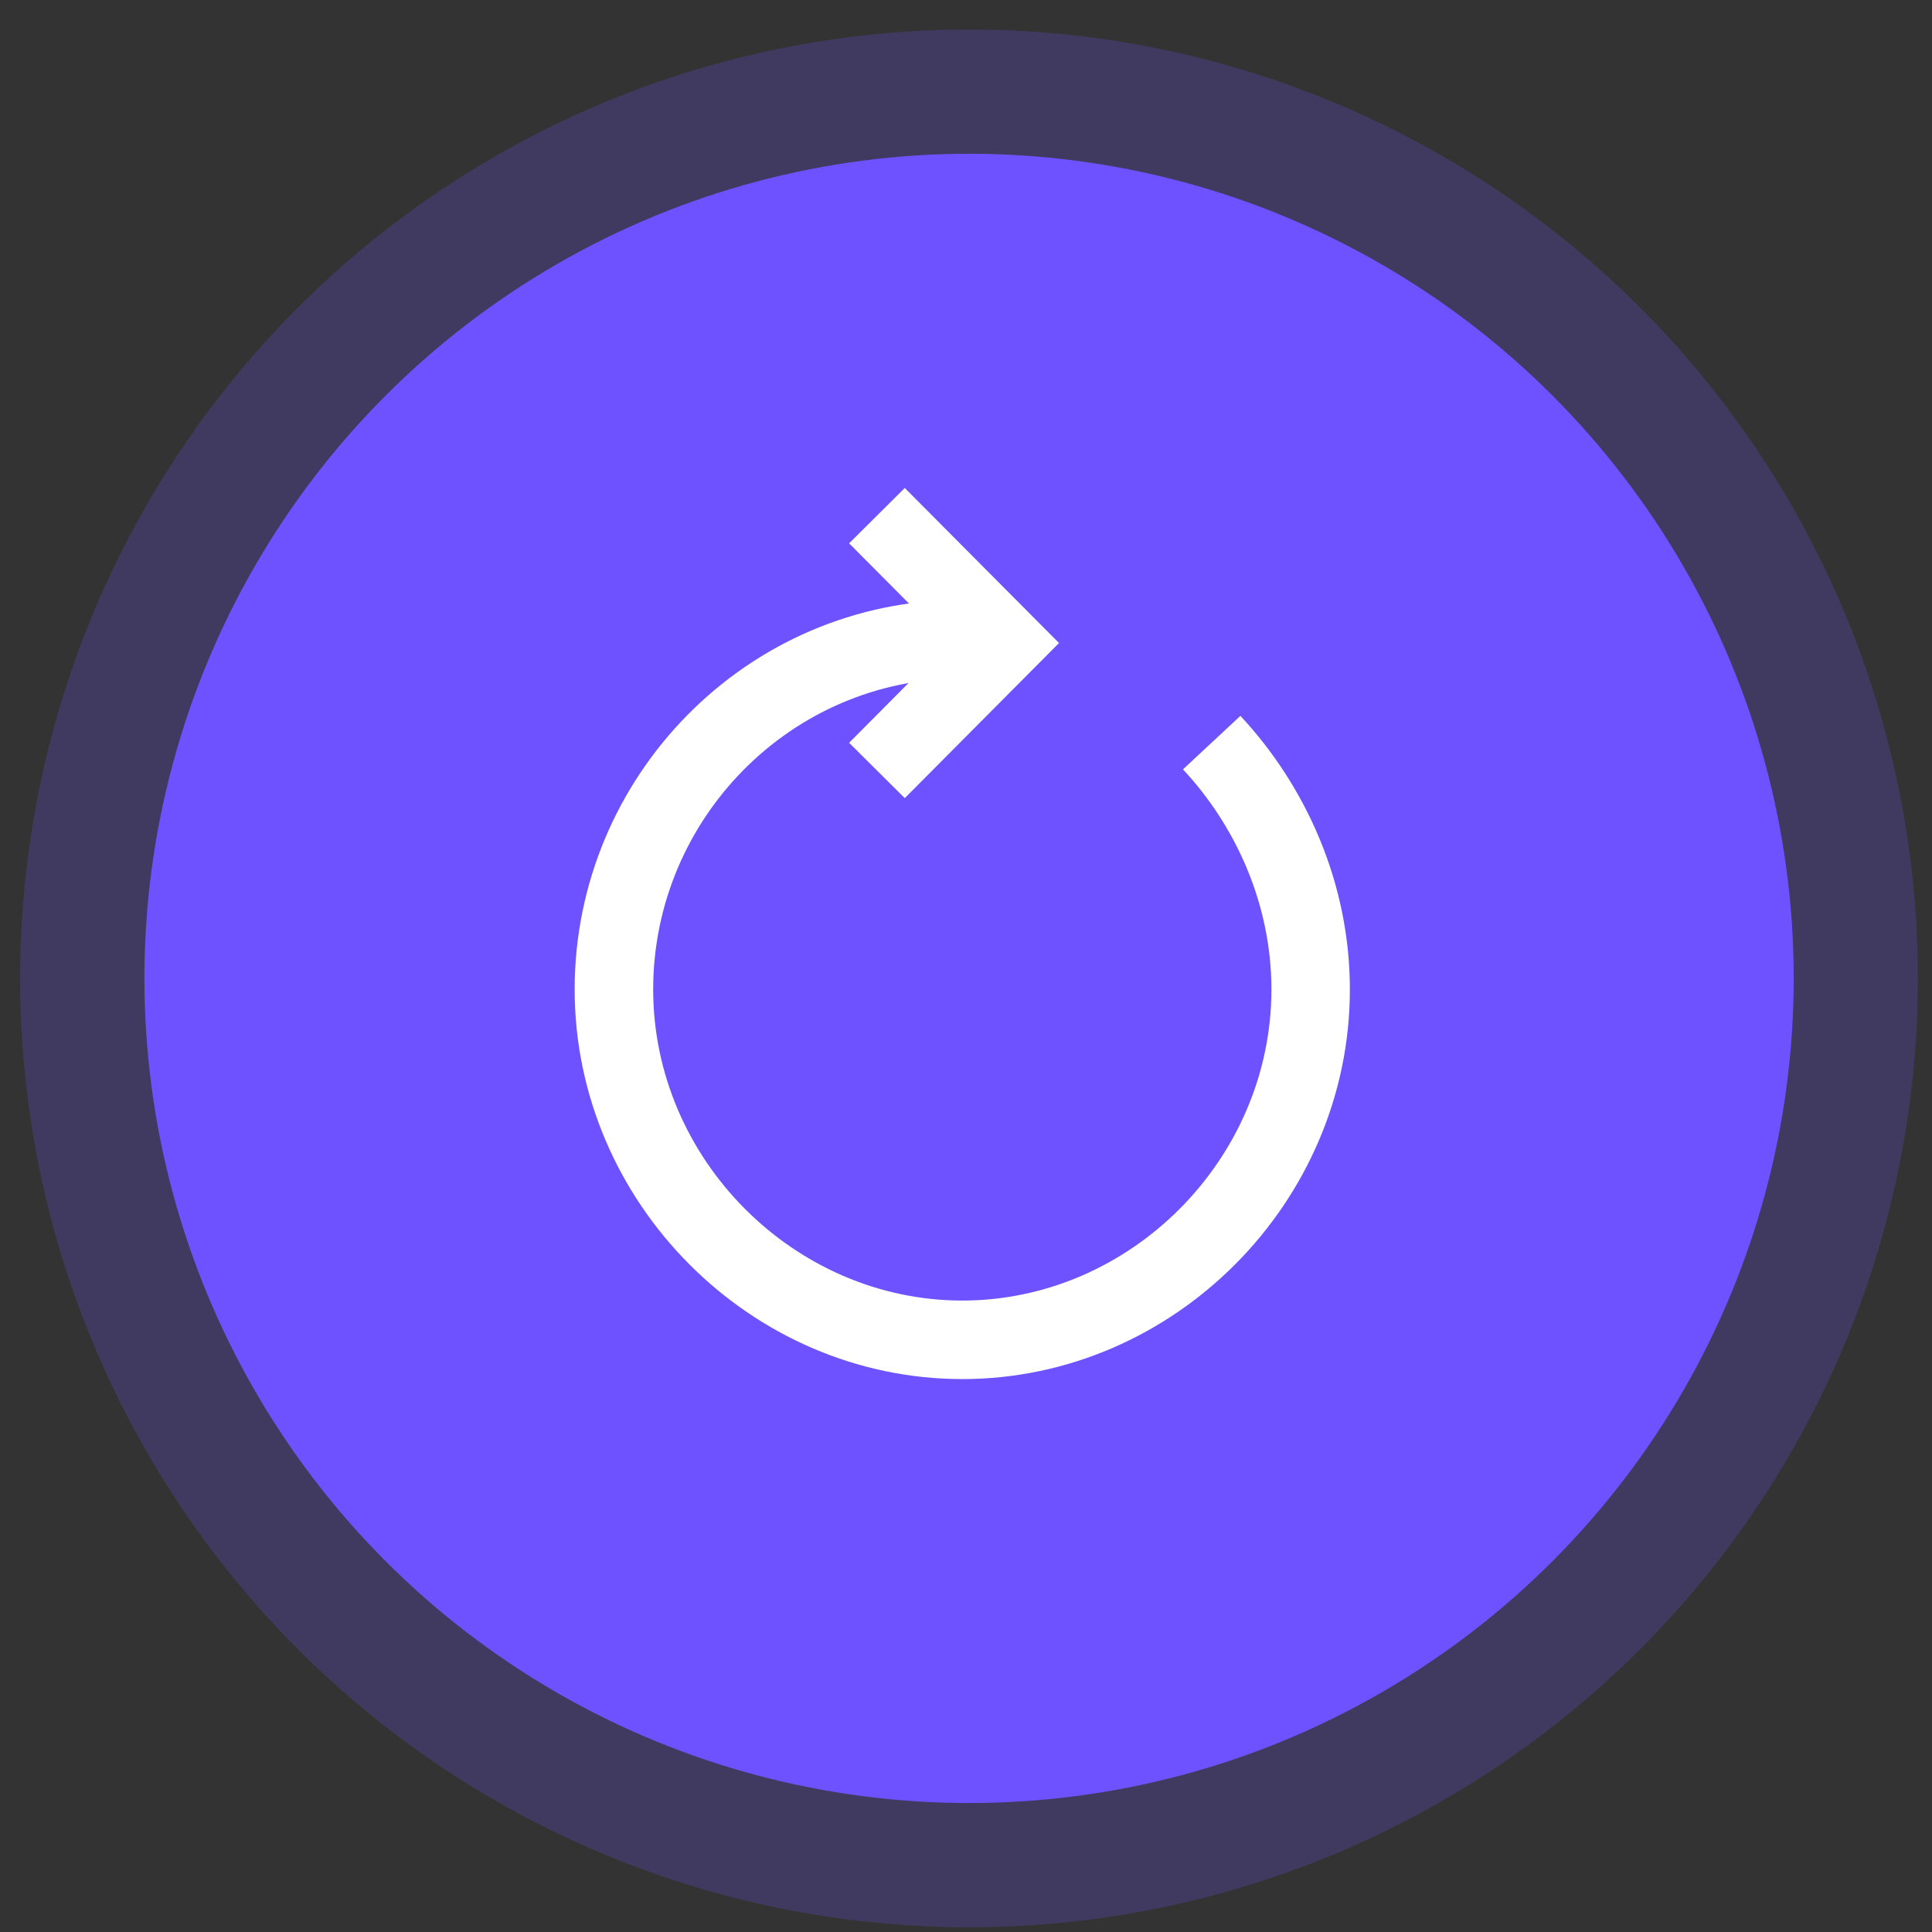 <svg width="36" height="36" viewBox="0 0 36 36" fill="none" xmlns="http://www.w3.org/2000/svg">
<rect x="0" y="0" width="36" height="36" fill="#333333" stroke="none"/>
<circle cx="18.056" cy="18.231" r="17.681" fill="#6E52FF" fill-opacity="0.22"/>
<circle cx="18.057" cy="18.231" r="15.366" fill="#6E52FF"/>
<path fill-rule="evenodd" clip-rule="evenodd" d="M17.931 12.64C14.729 12.64 12.171 15.271 12.171 18.437C12.171 21.598 14.798 24.234 17.931 24.234C21.064 24.234 23.691 21.598 23.691 18.437C23.691 16.86 23.036 15.401 22.043 14.336L23.113 13.339C24.332 14.647 25.153 16.453 25.153 18.437C25.153 22.398 21.879 25.697 17.931 25.697C13.982 25.697 10.708 22.398 10.708 18.437C10.708 14.482 13.903 11.177 17.931 11.177V12.64Z" fill="white"/>
<path fill-rule="evenodd" clip-rule="evenodd" d="M17.67 11.982L15.822 10.124L16.859 9.093L19.733 11.982L16.859 14.872L15.822 13.841L17.67 11.982Z" fill="white"/>
</svg>
